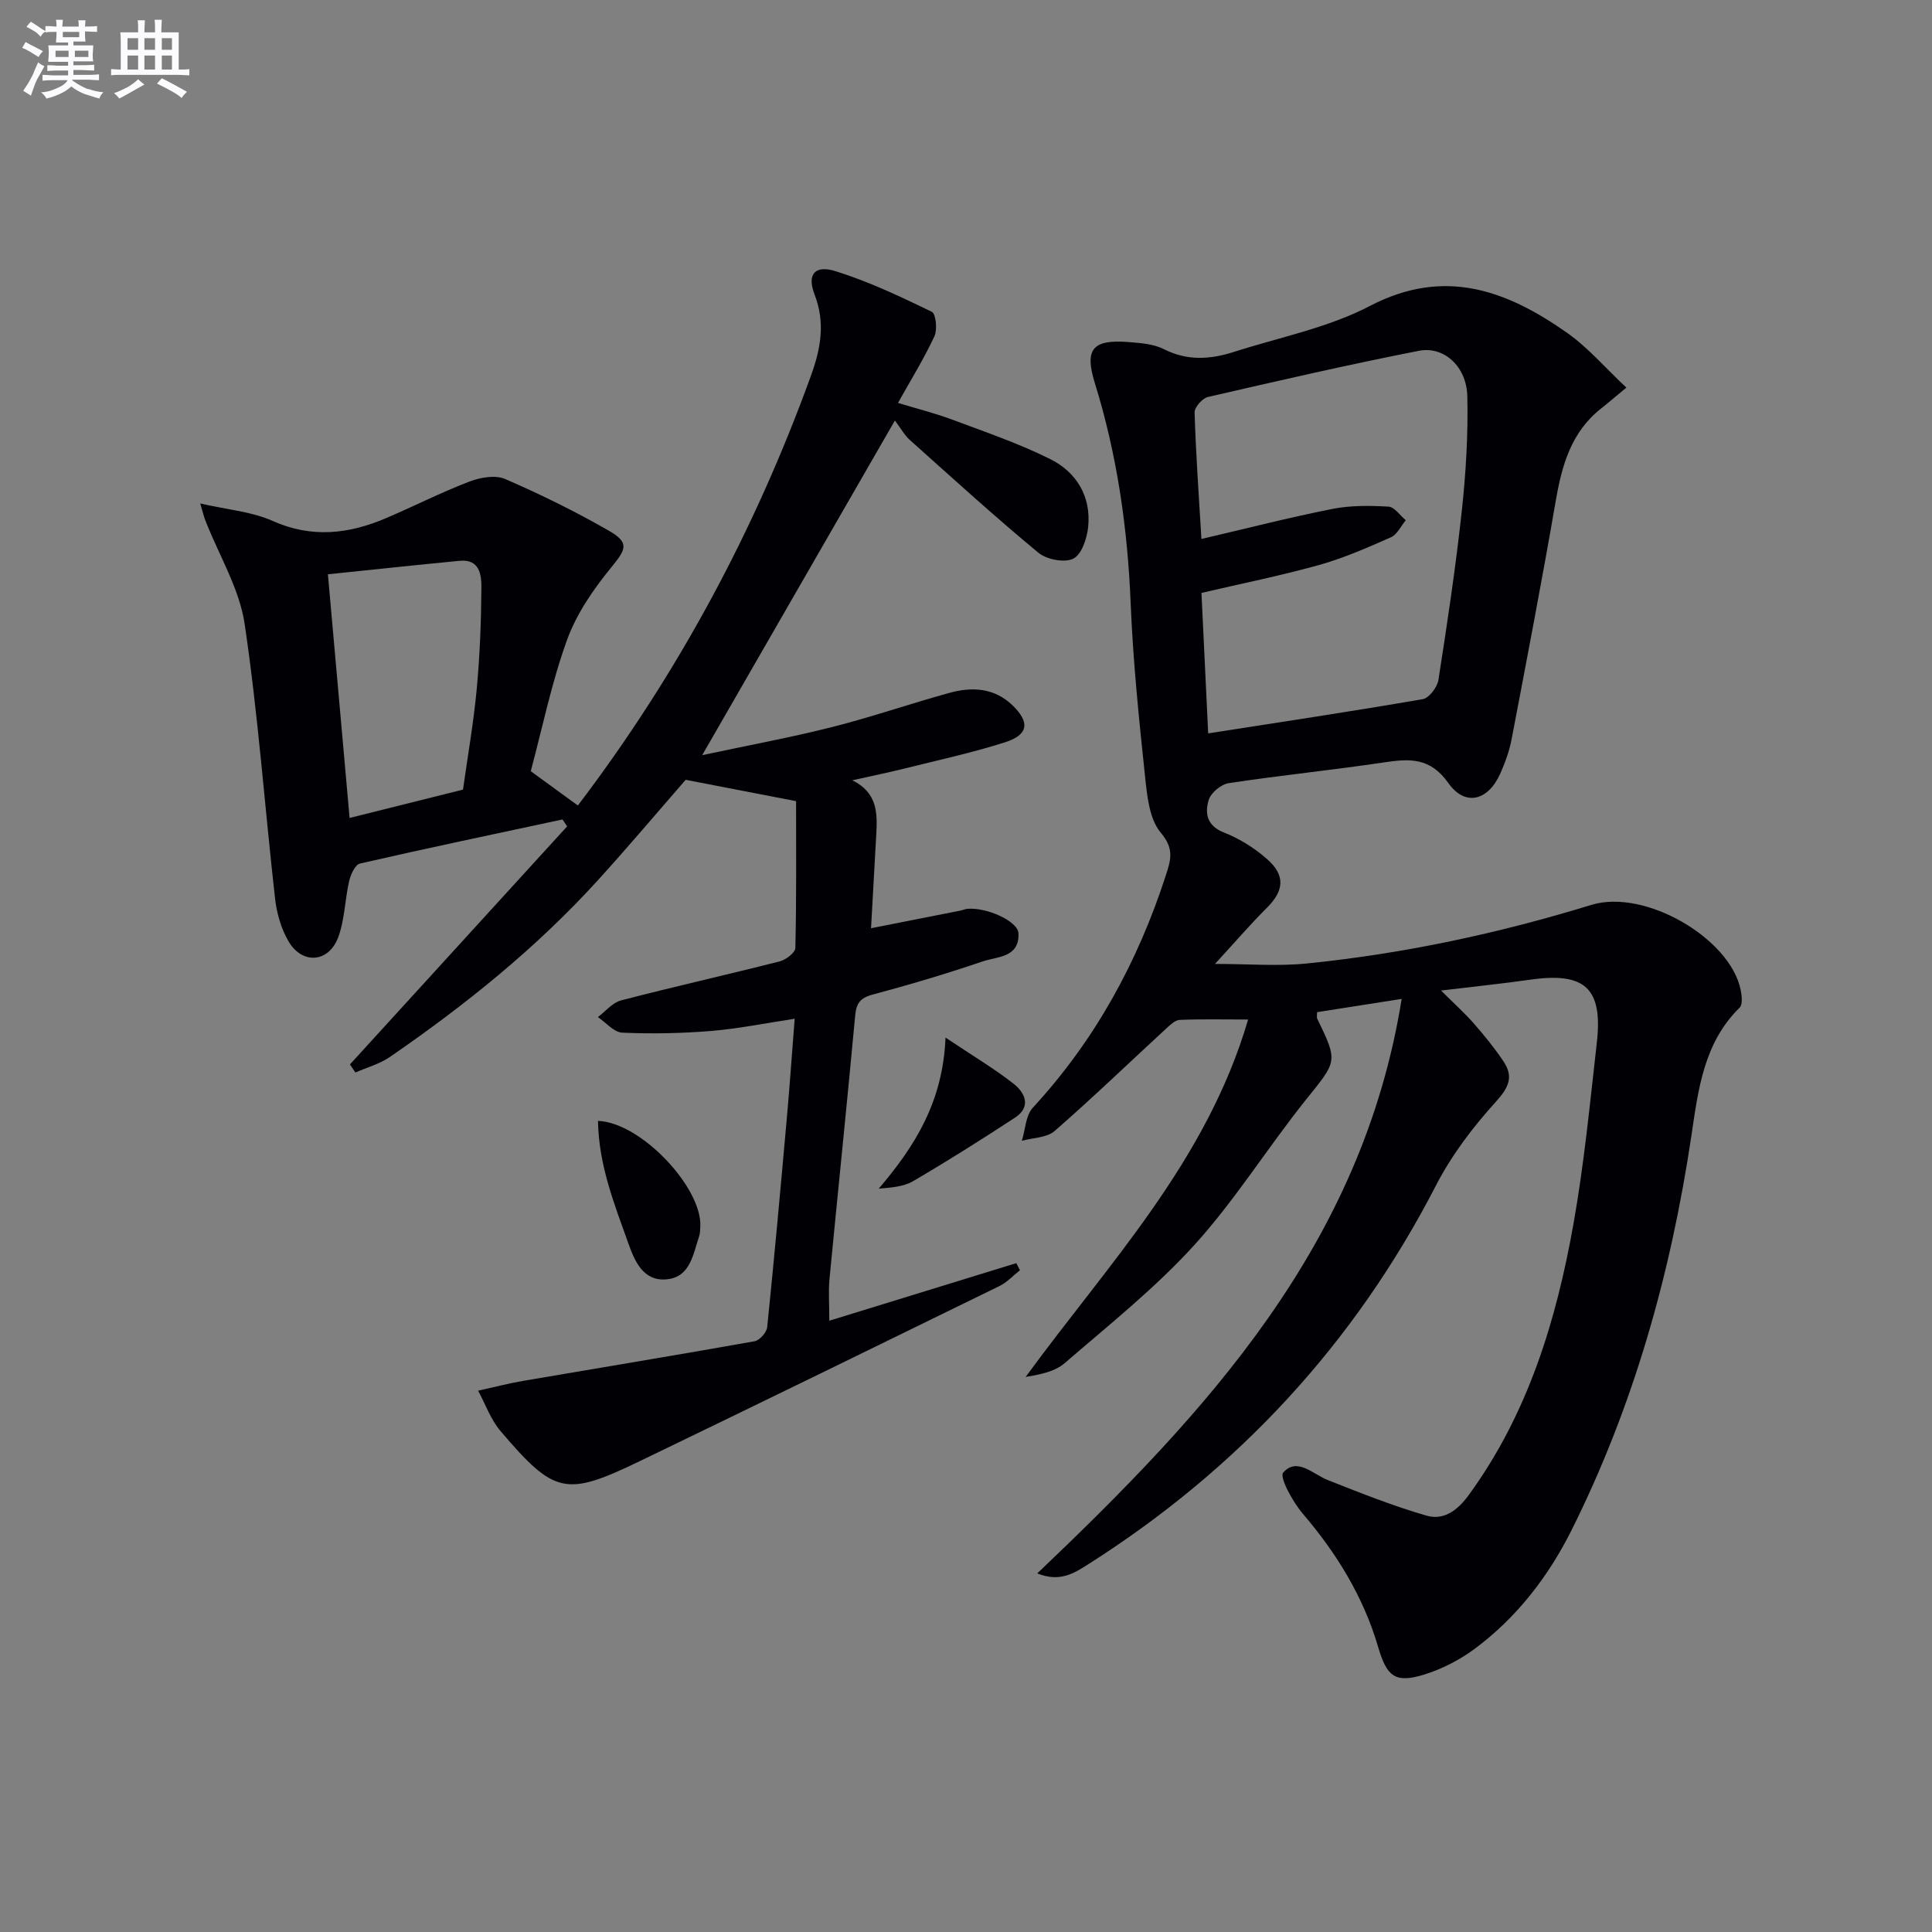 <svg enable-background="new 0 0 400 400" viewBox="0 0 400 400" xmlns="http://www.w3.org/2000/svg"><rect x="0" y="0" width="400" height="400" fill="#808080" stroke="none"/><g fill="#010105"><path d="m214.76 325.75c35.16-33.46 67.28-68.03 75.44-118.94-6.39 1-11.99 1.88-17.51 2.75 0 .73-.1 1.08.01 1.31 4.39 9.02 4.12 8.79-2.32 16.82-7.9 9.85-14.62 20.73-23.07 30.04-8.11 8.94-17.7 16.56-26.87 24.49-2.04 1.76-5.09 2.36-8.09 2.86 17.1-23.44 37.41-44.49 46.06-74-5.32 0-9.75-.11-14.17.08-.95.04-1.96 1.03-2.77 1.77-7.7 7.09-15.24 14.36-23.12 21.23-1.62 1.41-4.49 1.39-6.79 2.03.73-2.32.79-5.25 2.28-6.86 12.88-13.96 21.72-30.15 27.54-48.12 1.01-3.12 1.78-5.47-1.04-8.79-2.4-2.84-2.85-7.7-3.28-11.76-1.26-11.9-2.48-23.82-2.97-35.77-.63-15.53-2.8-30.7-7.41-45.56-2.21-7.1-.45-9.1 7.02-8.51 2.46.2 5.14.39 7.27 1.47 4.83 2.45 9.58 2.14 14.43.59 9.47-3.04 19.53-5 28.23-9.54 15.41-8.03 28.27-3.24 40.78 5.54 4.41 3.1 8.01 7.34 12.31 11.37-2.17 1.79-3.65 3.08-5.2 4.3-6.22 4.88-8.14 11.75-9.42 19.15-2.85 16.5-6.01 32.96-9.15 49.41-.46 2.42-1.34 4.82-2.35 7.08-2.52 5.61-7.27 6.84-10.73 1.94-3.8-5.38-8.09-5.07-13.42-4.27-10.66 1.59-21.4 2.67-32.05 4.28-1.58.24-3.72 2.01-4.16 3.5-.8 2.69-.42 5.32 3.16 6.72 3.19 1.24 6.28 3.19 8.87 5.45 3.93 3.42 3.59 6.59.01 10.16-3.51 3.5-6.75 7.27-10.73 11.6 6.92 0 13.01.51 18.99-.09 20.04-2.02 39.65-6.21 58.93-12.13 11.1-3.41 28.77 6.93 30.92 17.62.24 1.19.44 3.01-.22 3.65-7.46 7.34-8.56 16.97-9.99 26.55-4.24 28.42-11.92 55.83-24.79 81.6-4.79 9.59-11.33 18.09-20.02 24.56-3.14 2.34-6.84 4.24-10.57 5.39-6.05 1.86-7.7.29-9.48-5.76-3.04-10.36-8.58-19.37-15.6-27.58-2.07-2.42-4.88-7.56-4.05-8.5 2.9-3.25 6.11.32 9.23 1.55 6.73 2.66 13.48 5.35 20.42 7.36 3.57 1.04 6.44-1.05 8.77-4.26 12.26-16.82 18.13-36.12 21.69-56.2 2.2-12.4 3.41-24.99 4.83-37.52 1.26-11.21-2.48-14.58-13.7-12.99-5.86.83-11.76 1.44-18.56 2.26 2.72 2.71 4.9 4.66 6.81 6.84 2.18 2.49 4.28 5.08 6.12 7.83 2.18 3.25 1.04 5.48-1.66 8.45-4.72 5.21-9.11 11.01-12.32 17.24-16.9 32.78-41.03 58.78-72.08 78.48-2.86 1.83-5.86 3.72-10.46 1.83zm35.38-173.91c15.32-2.39 29.91-4.58 44.44-7.09 1.3-.23 2.99-2.47 3.23-3.97 1.82-11.64 3.57-23.3 4.84-35.01.85-7.88 1.33-15.85 1.14-23.76-.15-6.13-4.82-10.4-10.03-9.38-14.62 2.87-29.15 6.21-43.67 9.56-1.15.27-2.8 2.13-2.76 3.21.25 8.41.85 16.81 1.41 26.19 9.43-2.2 18.21-4.46 27.1-6.22 3.77-.75 7.76-.7 11.62-.48 1.25.07 2.4 1.83 3.59 2.82-1.01 1.21-1.78 2.96-3.08 3.53-4.85 2.15-9.76 4.3-14.85 5.73-7.91 2.21-15.99 3.83-24.37 5.79.46 9.61.91 19.05 1.39 29.08z"/><path d="m41.46 104.24c5.62 1.29 10.65 1.67 14.98 3.61 8.11 3.62 15.76 2.72 23.48-.57 5.79-2.47 11.42-5.34 17.3-7.59 2.24-.86 5.34-1.39 7.38-.51 7.28 3.15 14.44 6.68 21.33 10.62 4.46 2.55 3.73 3.87.65 7.64-3.7 4.52-7.21 9.61-9.18 15.05-3.2 8.83-5.09 18.13-7.51 27.18 3.5 2.55 6.54 4.77 9.75 7.1 20.66-27.19 36.64-56.9 48.27-89.02 2.06-5.7 2.98-10.97.72-16.83-1.57-4.08.05-6.11 4.31-4.79 6.88 2.13 13.47 5.28 19.98 8.42.85.41 1.18 3.67.55 5.05-2.08 4.5-4.71 8.74-7.55 13.82 3.93 1.2 7.71 2.14 11.34 3.5 6.81 2.55 13.74 4.91 20.22 8.15 5.38 2.69 8.43 7.69 7.82 13.95-.23 2.38-1.32 5.74-3.06 6.63-1.8.92-5.54.21-7.25-1.21-9.09-7.53-17.83-15.48-26.63-23.36-1.09-.97-1.82-2.35-3.08-4.02-13.49 23.43-26.45 45.94-39.9 69.29 9.44-2.02 18.2-3.63 26.81-5.8 8.2-2.07 16.22-4.85 24.38-7.1 4.68-1.29 9.29-1.06 13.06 2.58 3.63 3.51 3.32 6.09-1.51 7.64-6.78 2.17-13.78 3.68-20.7 5.41-3.37.84-6.78 1.54-10.96 2.47 5.24 2.57 5.21 6.85 4.96 11.23-.37 6.44-.72 12.88-1.08 19.4 6.34-1.25 12.42-2.45 18.51-3.65.49-.1.96-.32 1.45-.37 4.01-.34 10.45 2.56 10.56 5.07.23 5.06-4.4 4.8-7.38 5.81-7.53 2.57-15.17 4.83-22.85 6.89-2.6.7-3.34 1.84-3.58 4.39-1.68 18.19-3.57 36.37-5.32 54.55-.23 2.43-.03 4.89-.03 8.57 13.32-4.1 26.02-8.01 38.71-11.92.25.49.51.98.76 1.47-1.42 1.11-2.69 2.52-4.28 3.29-24.79 12.13-49.59 24.25-74.44 36.24-15.32 7.39-17.64 6.89-28.82-6.23-2.03-2.38-3.12-5.55-4.64-8.36 3.08-.68 6.13-1.48 9.24-2.02 16-2.74 32.03-5.37 48.01-8.22 1.04-.19 2.48-1.83 2.6-2.92 1.49-14.54 2.8-29.11 4.1-43.67.57-6.42 1.01-12.85 1.59-20.18-6.04.91-11.64 2.06-17.3 2.53-6.11.5-12.29.62-18.41.35-1.72-.08-3.36-2.1-5.04-3.22 1.59-1.19 3.03-3 4.81-3.46 10.91-2.84 21.92-5.3 32.85-8.08 1.28-.33 3.21-1.8 3.23-2.78.24-10.27.15-20.55.15-30.39-7.04-1.36-14.72-2.85-22.86-4.42-5.62 6.44-11.82 13.81-18.31 20.94-12.74 13.98-27.4 25.76-42.94 36.45-2.11 1.45-4.74 2.16-7.13 3.21-.38-.56-.75-1.11-1.13-1.67 14.99-16.43 29.98-32.86 44.97-49.29-.32-.48-.64-.95-.96-1.43-13.99 3-28 5.93-41.94 9.13-.99.23-1.92 2.27-2.23 3.62-.89 3.86-.91 7.99-2.27 11.65-1.97 5.27-7.44 5.68-10.28.84-1.53-2.61-2.45-5.82-2.79-8.85-2.14-18.96-3.5-38.03-6.3-56.88-1.09-7.31-5.29-14.15-8.05-21.22-.34-.76-.5-1.54-1.14-3.71zm30.92 65.11c8.21-2.05 15.72-3.93 23.48-5.87.99-7.07 2.2-13.92 2.84-20.82.65-6.94.91-13.93.97-20.9.02-2.71-.32-6.06-4.53-5.65-8.98.86-17.96 1.83-27.25 2.79 1.54 17.27 2.98 33.43 4.49 50.45z"/><path d="m123.81 232.07c8.95.32 21.64 13.93 21.18 21.92-.04.66-.03 1.35-.24 1.96-1.26 3.72-1.82 8.45-6.7 8.92-4.9.47-6.67-3.81-8-7.56-2.86-8.05-6.1-16.06-6.24-25.24z"/><path d="m195.76 214.82c5.73 3.84 10.13 6.44 14.12 9.58 2.36 1.86 3.68 4.77.26 7-6.93 4.53-13.93 8.96-21.08 13.14-1.99 1.17-4.58 1.34-7.13 1.56 7.44-8.72 13.29-17.93 13.83-31.28z"/></g><path d="m6.8 9.5c.6.3 1.3.7 2.1 1.1-.4.4-.7.8-.9 1.2-.7-.4-1.3-.8-1.8-1.1s-1.1-.6-1.6-.8c.2-.4.5-.8.7-1.2.4.2.8.5 1.5.8zm.9 6.9c-.3.6-.5 1.1-.7 1.7s-.4 1.1-.6 1.7c-.6-.4-1.1-.7-1.6-1 .7-1 1.2-1.8 1.5-2.4.3-.5.6-1.1.8-1.7.3-.6.5-1.2.8-1.8.3.3.8.6 1.3.8-.7 1.3-1.2 2.2-1.5 2.7zm.1-11c.4.3 1 .7 1.7 1.1-.5.2-.8.6-1.1 1.1-.5-.6-1-1-1.4-1.2s-.9-.6-1.5-.8c.2-.4.5-.7.9-1.1.5.3.9.6 1.4.9zm10.5 13c1 .4 2 .6 3.1.7-.4.4-.7.8-.8 1.3-.9-.2-1.9-.6-3-.9-1-.4-2-.9-2.8-1.6-.5.4-1.1.9-1.9 1.3s-1.9.9-3.3 1.2c-.1-.3-.5-.8-1.1-1.3 1 0 2.1-.3 3.2-.8 1.2-.5 1.9-1 2.3-1.7h-3.2c-.4 0-1 0-2 .1v-1.2c1 0 1.7.1 2 .1h3.3v-1h-2.3c-.2 0-.9 0-2 .1v-1.2c1.2 0 1.9.1 2 .1h2.3v-.8h-4.1c0-.7.1-1.2.1-1.6 0-.5 0-1.1-.1-1.8h4.1v-.6h-2.5c0-.6.1-1.1.1-1.6v-.6h-.5c-.4 0-1 0-1.8.1v-1.3c1.2 0 1.9.1 2.1.1h.2c0-.3 0-.8-.1-1.4h1.4c0 .6-.1 1-.1 1.4h3.4c0-.4 0-.8-.1-1.3h1.5c0 .4-.1.9-.1 1.3.7 0 1.5 0 2.5-.1v1.2c-1 0-1.8-.1-2.5-.1v.6c0 .3 0 .8.1 1.5h-2.5v.8h4.1c0 .7-.1 1.3-.1 1.8s0 1 .1 1.5h-4.1v.8h1.4c.8 0 1.8 0 2.9-.1v1.2c-1 0-1.9-.1-2.8-.1h-1.5v1h3.2c.3 0 1 0 2.1-.1v1.2c-1.1 0-1.8-.1-2.1-.1h-3.4l-.1.1c1.4 1 2.4 1.5 3.4 1.9zm-4.1-6.6v-1.3h-2.7v1.3zm2.2-4.1v-1.1h-3.4v1.1zm1.9 4.1v-1.3h-2.8v1.3z" fill="#fbfafc"/><path d="m37 6.7v2.3 5.4c1 0 1.8 0 2.2-.1v1.3c-.6 0-1.5-.1-2.5-.1h-11.9c-.7 0-1.3 0-1.8.1v-1.3c.5 0 1.1.1 2 .1v-5.2c0-1 0-1.8-.1-2.5h3.7c0-1.3 0-2.1-.1-2.5h1.5c0 .4-.1 1.3-.1 2.5h2.2c0-1.2 0-2.1-.1-2.6h1.5c0 .4-.1 1.3-.1 2.6zm-12.3 13.7c-.3-.4-.7-.8-1.1-1.1 1.1-.4 2.1-.9 2.9-1.3.8-.5 1.5-1 2.1-1.6.4.4.9.8 1.3 1.1-2.5 1.4-4.2 2.4-5.2 2.9zm3.9-10.1v-2.4h-2.2v2.4zm0 4.1v-2.9h-2.2v2.9zm3.5-4.1v-2.4h-2.2v2.4zm0 4.1v-2.9h-2.2v2.9zm.4 2.9 1-1.1c.6.3 1.4.7 2.5 1.3s2 1.1 2.7 1.5c-.4.4-.8.8-1.1 1.3-.8-.8-2.5-1.7-5.1-3zm3.1-7v-2.4h-2.1v2.4zm0 4.1v-2.9h-2.1v2.9z" fill="#fbfafc"/></svg>
